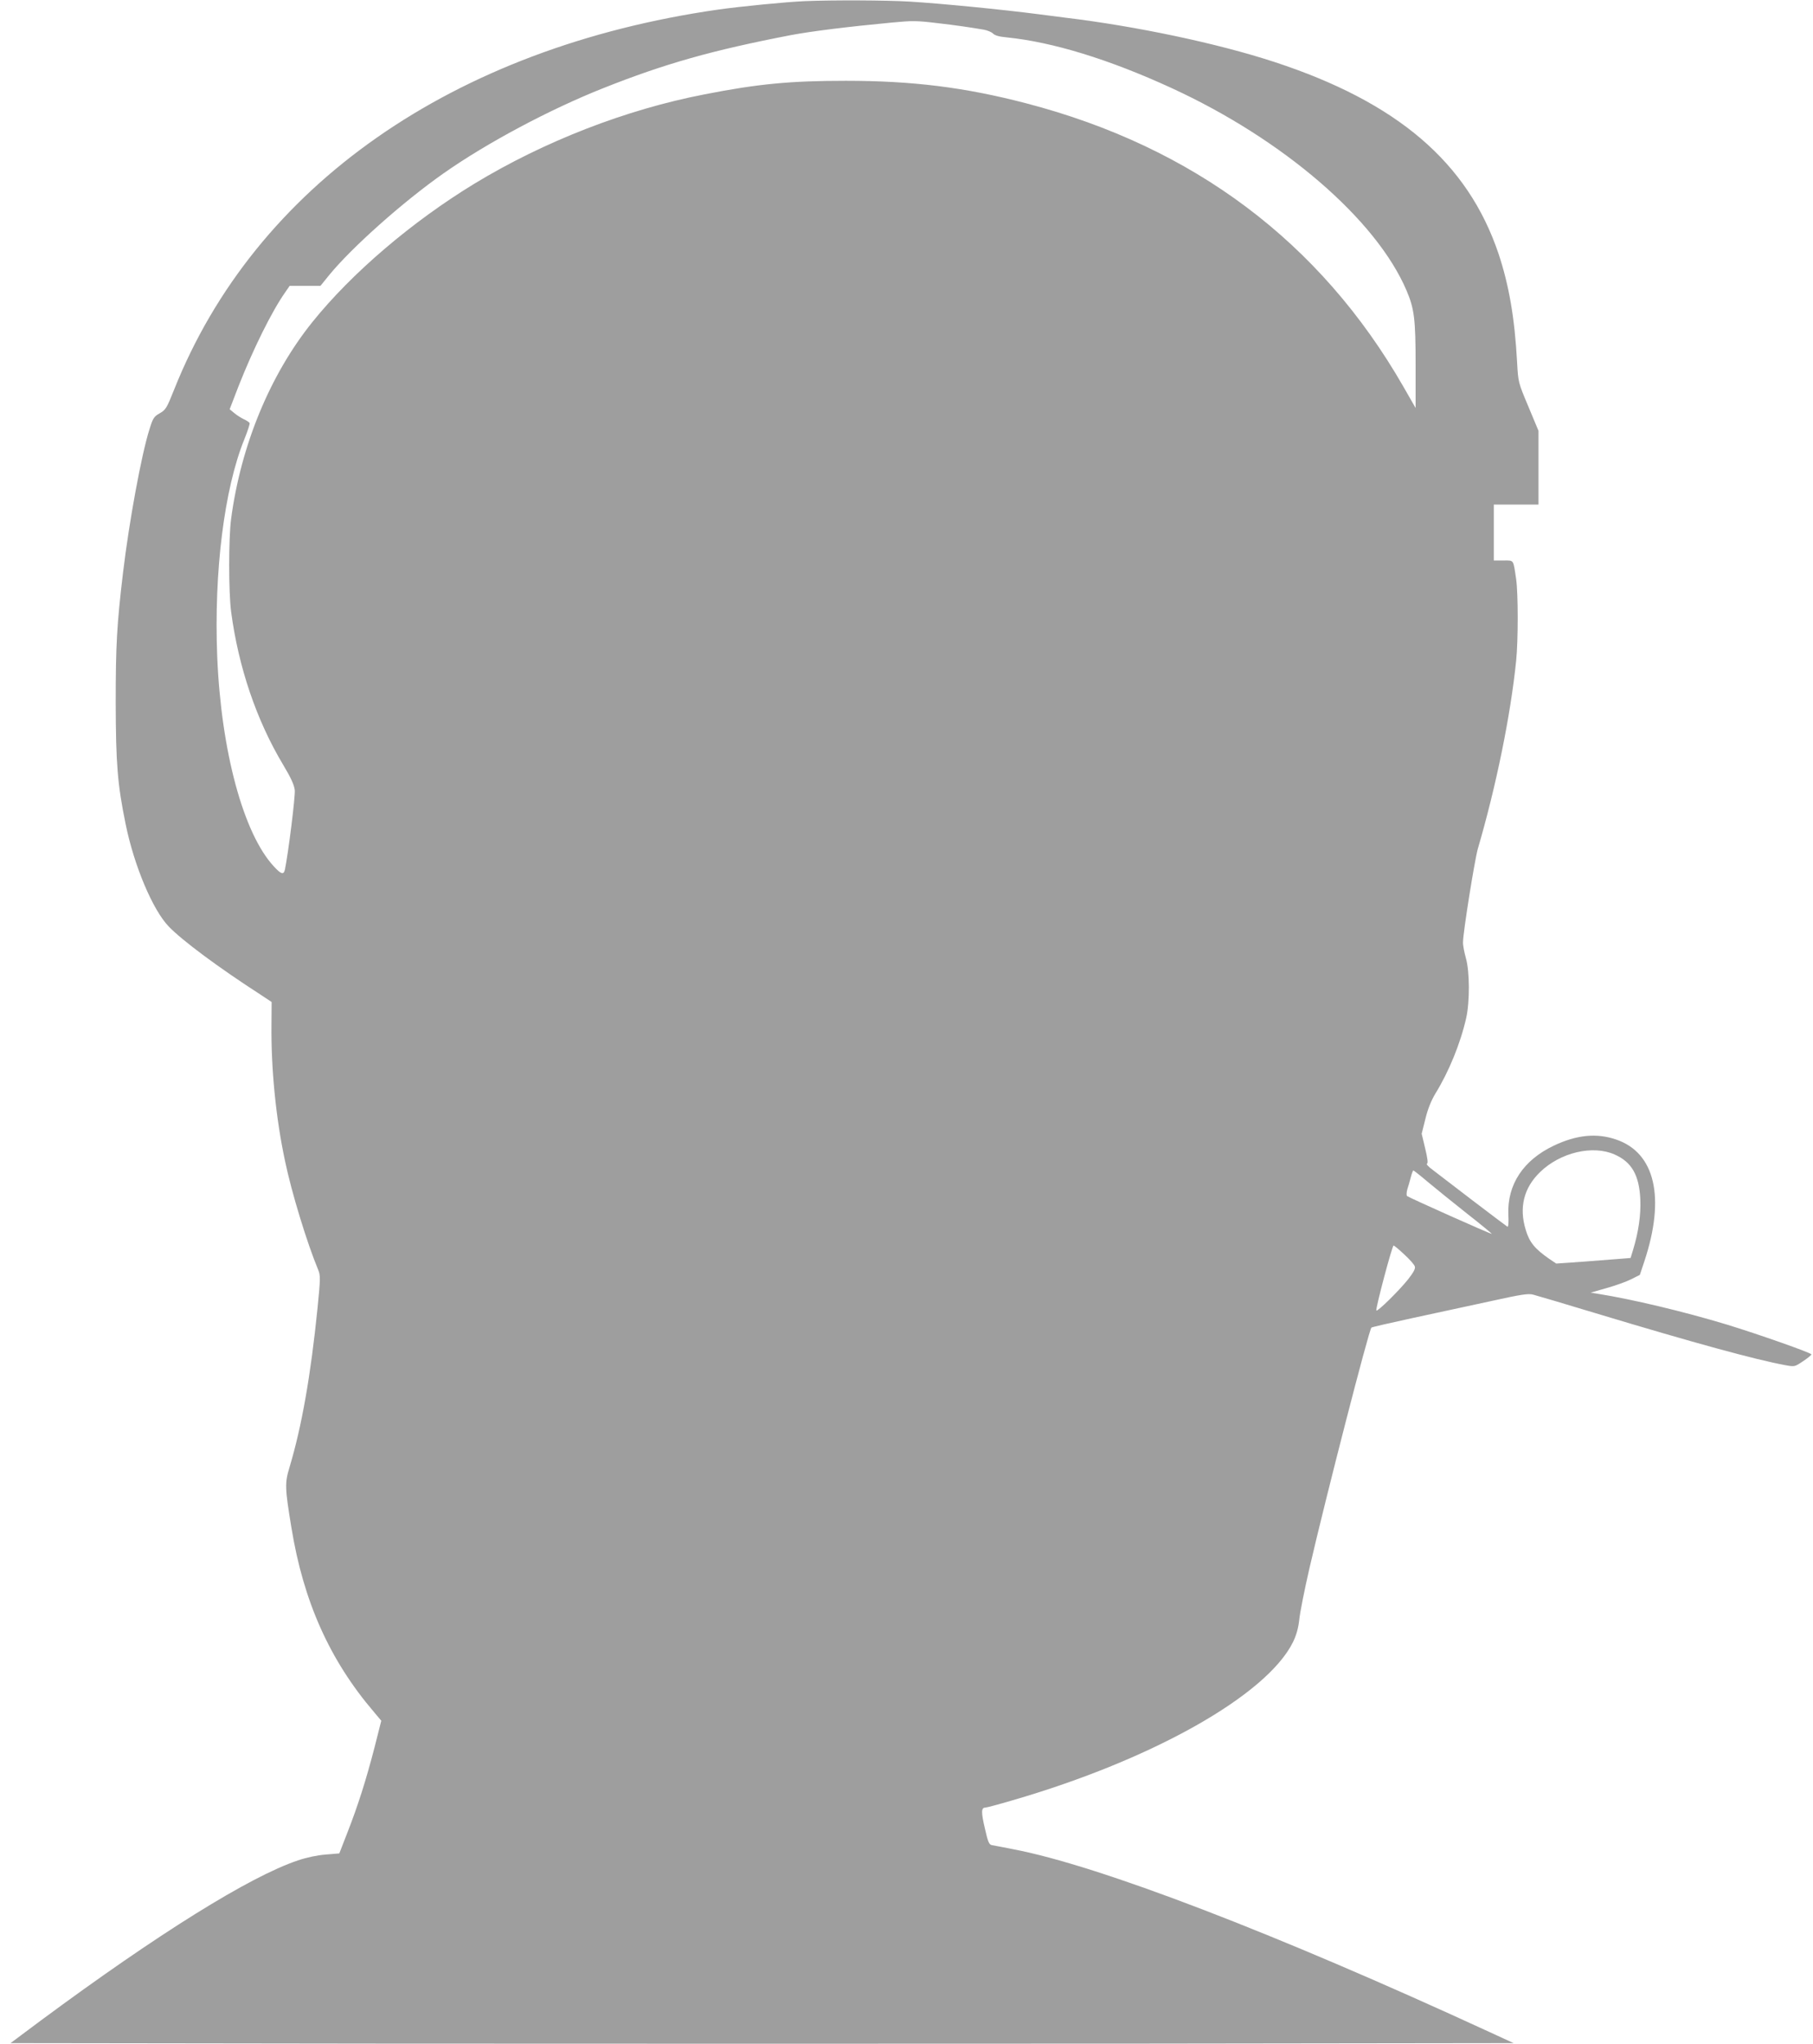 <?xml version="1.0" standalone="no"?>
<!DOCTYPE svg PUBLIC "-//W3C//DTD SVG 20010904//EN"
 "http://www.w3.org/TR/2001/REC-SVG-20010904/DTD/svg10.dtd">
<svg version="1.0" xmlns="http://www.w3.org/2000/svg"
 width="1136pt" height="1280pt" viewBox="0 0 1136 1280"
 preserveAspectRatio="xMidYMid meet">
<g transform="translate(0,1280) scale(0.1,-0.1)"
fill="#9e9e9e" stroke="none">
<path d="M5045 12793 c-119 -5 -403 -33 -545 -53 -1662 -238 -2901 -1104
-3409 -2380 -46 -116 -53 -127 -90 -148 -37 -21 -43 -31 -65 -102 -50 -158
-127 -577 -165 -895 -39 -327 -46 -456 -46 -815 1 -384 11 -510 62 -760 53
-261 170 -539 271 -643 85 -88 311 -256 576 -427 l68 -45 -1 -140 c-3 -276 27
-585 85 -856 41 -198 139 -517 208 -682 14 -35 14 -53 -4 -235 -43 -426 -99
-744 -176 -1001 -30 -98 -29 -130 12 -378 75 -462 240 -830 516 -1153 l47 -56
-43 -170 c-54 -207 -102 -358 -169 -530 l-51 -131 -85 -7 c-52 -4 -119 -18
-175 -37 -301 -101 -876 -459 -1611 -1003 l-189 -141 2358 -3 c1297 -1 3416
-1 4709 0 l2351 3 -150 69 c-1348 621 -2450 1044 -2989 1146 -60 12 -119 23
-131 25 -17 4 -24 21 -43 105 -24 102 -23 130 3 130 8 0 83 20 168 45 880 255
1596 659 1760 992 21 44 33 86 39 140 4 43 33 188 64 323 103 446 372 1490
388 1506 3 3 120 30 259 60 139 30 358 77 486 105 195 43 239 50 270 41 20 -5
195 -57 387 -115 617 -186 1005 -292 1190 -326 59 -11 60 -11 112 24 29 19 53
39 53 43 0 10 -337 128 -530 187 -271 82 -596 159 -804 192 l-49 8 98 28 c54
15 124 40 154 55 l56 28 28 84 c133 400 68 681 -177 764 -123 42 -248 29 -391
-39 -191 -91 -291 -244 -284 -430 3 -53 0 -81 -6 -77 -5 3 -102 76 -215 162
-113 86 -226 173 -252 193 -26 19 -43 37 -37 39 8 3 4 34 -11 96 l-22 92 23
92 c15 62 36 114 62 158 86 139 158 316 194 475 23 103 22 292 -2 375 -10 36
-19 81 -18 100 1 66 73 515 93 585 114 389 205 833 240 1177 13 127 13 420 0
511 -19 126 -12 117 -80 117 l-60 0 0 175 0 175 140 0 140 0 0 231 0 231 -63
151 c-64 152 -64 152 -71 277 -15 279 -51 485 -117 683 -193 570 -634 947
-1404 1199 -354 116 -864 224 -1315 278 -41 5 -111 14 -155 20 -240 31 -617
68 -815 80 -151 9 -484 10 -655 3z m830 -138 c114 -13 202 -26 290 -41 22 -4
48 -15 57 -24 11 -12 40 -20 85 -24 288 -29 641 -137 1033 -317 699 -321 1283
-823 1473 -1268 49 -115 57 -178 57 -469 l0 -267 -78 136 c-519 903 -1314
1499 -2362 1772 -383 100 -712 141 -1130 141 -347 0 -550 -19 -886 -85 -492
-95 -1004 -294 -1441 -559 -391 -238 -768 -559 -1015 -866 -266 -330 -449
-774 -510 -1234 -16 -121 -16 -456 0 -580 46 -348 159 -681 327 -961 48 -80
68 -124 72 -157 4 -39 -41 -399 -62 -499 -8 -33 -24 -28 -69 21 -191 205 -331
724 -355 1316 -21 529 44 1049 170 1359 21 52 36 98 33 102 -3 5 -19 16 -37
24 -18 9 -45 26 -60 39 l-28 23 55 143 c93 236 210 472 294 591 l27 39 96 0
97 0 56 69 c142 173 461 457 716 636 272 191 667 401 1000 533 385 153 682
237 1175 332 126 24 360 53 635 79 127 12 154 12 285 -4z m4242 -7085 c107
-47 154 -129 161 -281 4 -98 -11 -202 -45 -315 l-16 -52 -61 -5 c-34 -3 -138
-11 -233 -18 l-172 -12 -43 29 c-90 62 -125 104 -148 182 -43 140 -12 263 89
361 127 124 331 172 468 111z m-1169 -173 c48 -40 158 -129 244 -197 87 -68
156 -125 155 -127 -4 -3 -519 227 -531 237 -4 5 -3 23 2 42 6 18 16 52 22 76
6 23 13 42 16 42 3 0 45 -33 92 -73z m-149 -453 c33 -30 63 -64 66 -75 5 -14
-8 -37 -43 -82 -58 -72 -190 -202 -198 -194 -7 7 99 407 108 407 4 0 34 -25
67 -56z"/>
</g>
</svg>
